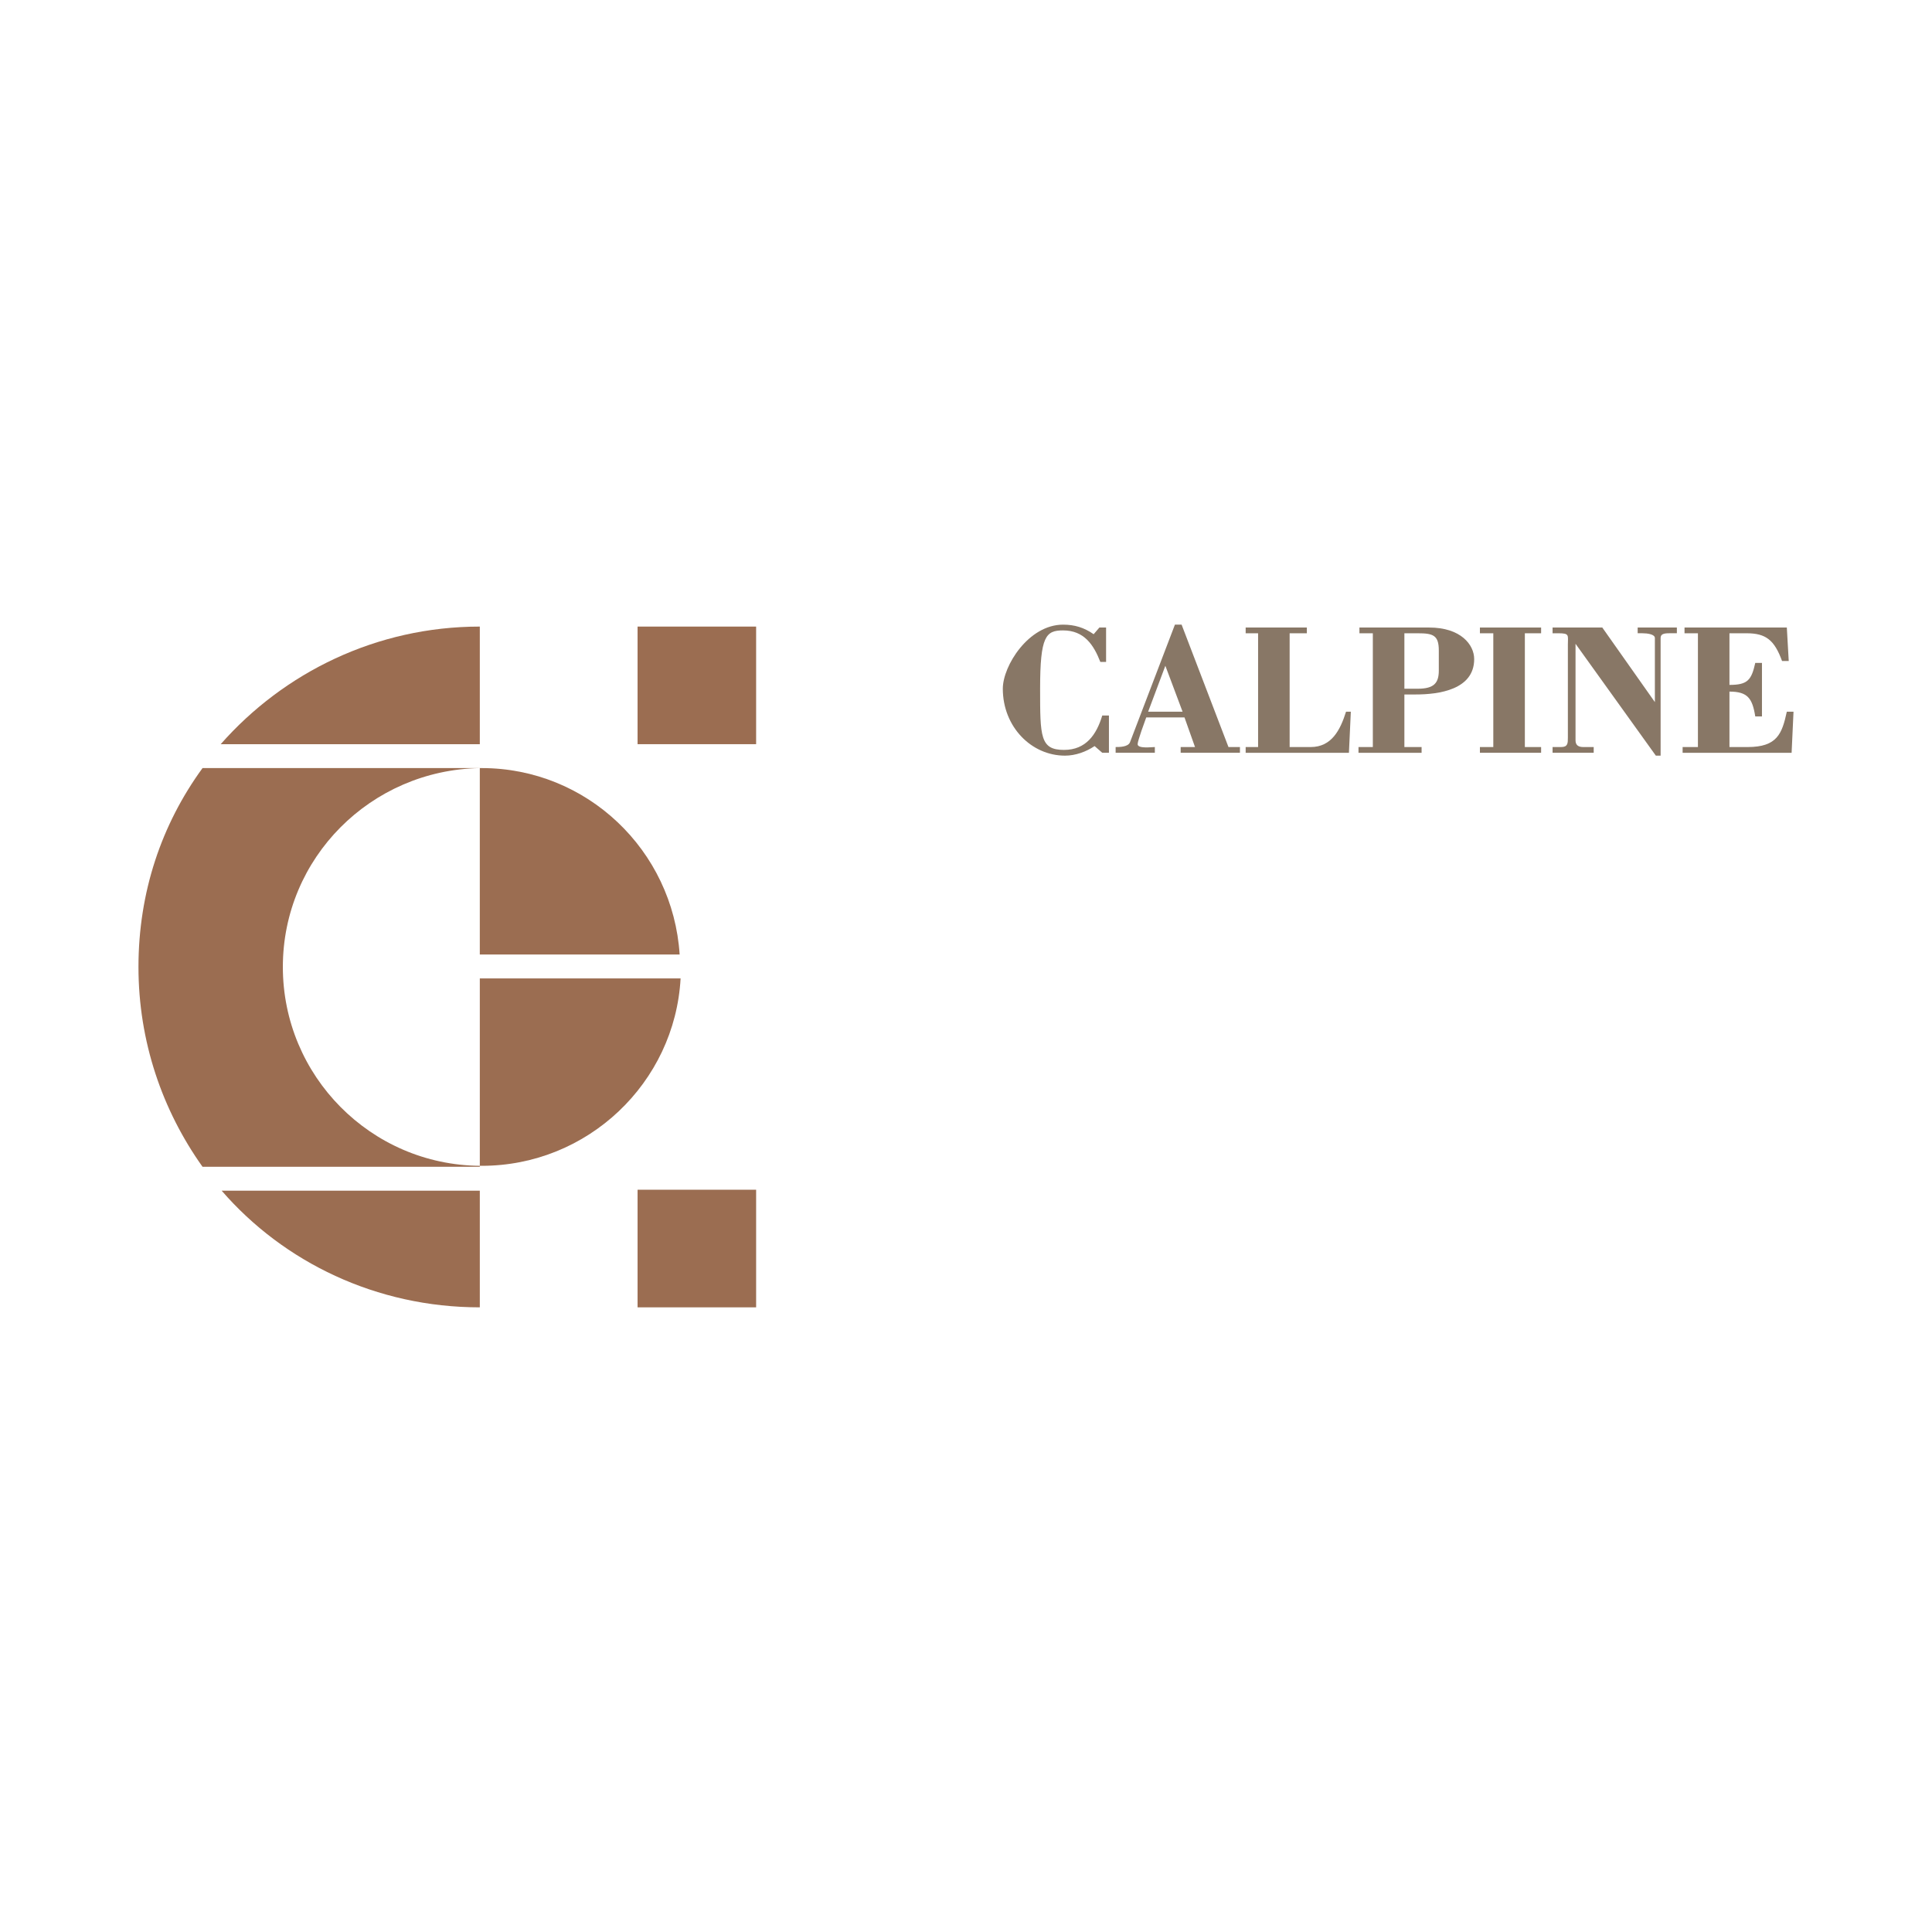 <?xml version="1.0" encoding="utf-8"?>
<!-- Generator: Adobe Illustrator 13.0.0, SVG Export Plug-In . SVG Version: 6.00 Build 14948)  -->
<!DOCTYPE svg PUBLIC "-//W3C//DTD SVG 1.0//EN" "http://www.w3.org/TR/2001/REC-SVG-20010904/DTD/svg10.dtd">
<svg version="1.0" id="Layer_1" xmlns="http://www.w3.org/2000/svg" xmlns:xlink="http://www.w3.org/1999/xlink" x="0px" y="0px"
	 width="192.756px" height="192.756px" viewBox="0 0 192.756 192.756" enable-background="new 0 0 192.756 192.756"
	 xml:space="preserve">
<g>
	<polygon fill-rule="evenodd" clip-rule="evenodd" fill="#FFFFFF" points="0,0 192.756,0 192.756,192.756 0,192.756 0,0 	"/>
	<path fill-rule="evenodd" clip-rule="evenodd" fill="#887766" d="M109.686,62.609h0.668v3.434h-0.573
		c-0.667-1.717-1.621-3.147-3.72-3.147c-1.717,0-2.289,0.572-2.289,5.818c0,4.77,0,6.105,2.385,6.105
		c2.193,0,3.243-1.526,3.816-3.434h0.666v3.72h-0.666l-0.765-0.668c-0.858,0.573-1.908,0.954-2.957,0.954
		c-3.339,0-6.2-2.862-6.2-6.678c0-2.289,2.575-6.391,6.01-6.391c1.145,0,2.099,0.286,3.053,0.954L109.686,62.609L109.686,62.609z"/>
	<path fill-rule="evenodd" clip-rule="evenodd" fill="#887766" d="M111.307,75.105v-0.573c0.382,0,1.24,0,1.432-0.477l4.483-11.733
		h0.667l4.675,12.21h1.145v0.573h-5.914v-0.573h1.431l-1.05-2.957h-3.815l-0.477,1.335c-0.19,0.572-0.382,1.145-0.382,1.336
		c0,0.477,1.431,0.286,1.717,0.286v0.573H111.307L111.307,75.105z M114.551,71.004h3.434l-1.717-4.579L114.551,71.004
		L114.551,71.004z"/>
	<path fill-rule="evenodd" clip-rule="evenodd" fill="#887766" d="M124.28,75.105v-0.573h1.24V63.182h-1.24v-0.573h6.105v0.573
		h-1.717v11.351h2.099c2.099,0,2.957-1.717,3.528-3.529h0.478l-0.19,4.102H124.28L124.28,75.105z"/>
	<path fill-rule="evenodd" clip-rule="evenodd" fill="#887766" d="M135.537,75.105v-0.573h1.431V63.182h-1.336v-0.573h6.964
		c3.148,0,4.484,1.717,4.484,3.148c0,3.053-3.53,3.53-5.82,3.53h-1.144v5.246h1.717v0.573H135.537L135.537,75.105z M140.116,68.714
		h1.335c1.621,0,2.099-0.572,2.099-1.812v-2.003c0-1.526-0.572-1.717-2.099-1.717h-1.335V68.714L140.116,68.714z"/>
	<polygon fill-rule="evenodd" clip-rule="evenodd" fill="#887766" points="147.651,75.105 147.651,74.533 148.987,74.533 
		148.987,63.182 147.651,63.182 147.651,62.609 153.757,62.609 153.757,63.182 152.135,63.182 152.135,74.533 153.757,74.533 
		153.757,75.105 147.651,75.105 	"/>
	<path fill-rule="evenodd" clip-rule="evenodd" fill="#887766" d="M165.681,75.392h-0.477l-8.013-11.161v9.634
		c0,0.477,0.286,0.667,0.763,0.667h1.05v0.573h-4.103v-0.573h0.858c0.668,0,0.668-0.381,0.668-0.953v-9.254
		c0-0.954,0.19-1.144-0.954-1.144h-0.572v-0.573h4.96l5.247,7.441v-6.392c0-0.382-0.764-0.477-1.24-0.477h-0.477v-0.573h3.911v0.573
		h-0.764c-0.572,0-0.858,0.095-0.858,0.477V75.392L165.681,75.392z"/>
	<path fill-rule="evenodd" clip-rule="evenodd" fill="#887766" d="M167.875,75.105v-0.573h1.527V63.182h-1.337v-0.573h10.207
		l0.19,3.339h-0.667c-0.763-2.098-1.622-2.766-3.529-2.766h-1.718v5.151c1.812,0,2.194-0.477,2.575-2.194h0.668v5.342h-0.668
		c-0.286-1.812-0.763-2.48-2.575-2.48v5.532h1.812c2.957,0,3.435-1.336,3.911-3.529h0.668l-0.19,4.102H167.875L167.875,75.105z"/>
	<polygon fill-rule="evenodd" clip-rule="evenodd" fill="#9B6D51" points="63.611,74.247 75.439,74.247 75.439,62.514 
		63.611,62.514 63.611,74.247 	"/>
	<polygon fill-rule="evenodd" clip-rule="evenodd" fill="#9B6D51" points="63.611,130.434 75.439,130.434 75.439,118.699 
		63.611,118.699 63.611,130.434 	"/>
	<path fill-rule="evenodd" clip-rule="evenodd" fill="#9B6D51" d="M47.871,130.434v-11.639H22.115
		C28.315,125.949,37.568,130.434,47.871,130.434L47.871,130.434z"/>
	<path fill-rule="evenodd" clip-rule="evenodd" fill="#9B6D51" d="M47.871,62.514c-10.302,0-19.555,4.579-25.851,11.733h25.851
		V62.514L47.871,62.514z"/>
	<path fill-rule="evenodd" clip-rule="evenodd" fill="#9B6D51" d="M28.22,96.473c0-10.875,8.776-19.65,19.651-19.841l0,0H20.207
		c-4.102,5.628-6.392,12.401-6.392,19.841c0,7.441,2.385,14.31,6.392,19.937h27.664v-0.096
		C36.996,116.219,28.22,107.348,28.22,96.473L28.22,96.473z"/>
	<path fill-rule="evenodd" clip-rule="evenodd" fill="#9B6D51" d="M67.808,95.233c-0.668-10.398-9.253-18.602-19.747-18.602
		c0,0-0.096,0-0.191,0v18.602H67.808L67.808,95.233z"/>
	<path fill-rule="evenodd" clip-rule="evenodd" fill="#9B6D51" d="M67.903,97.617H47.871v18.697c0.095,0,0.191,0,0.191,0
		C58.65,116.314,67.331,108.016,67.903,97.617L67.903,97.617z"/>
</g>
</svg>
